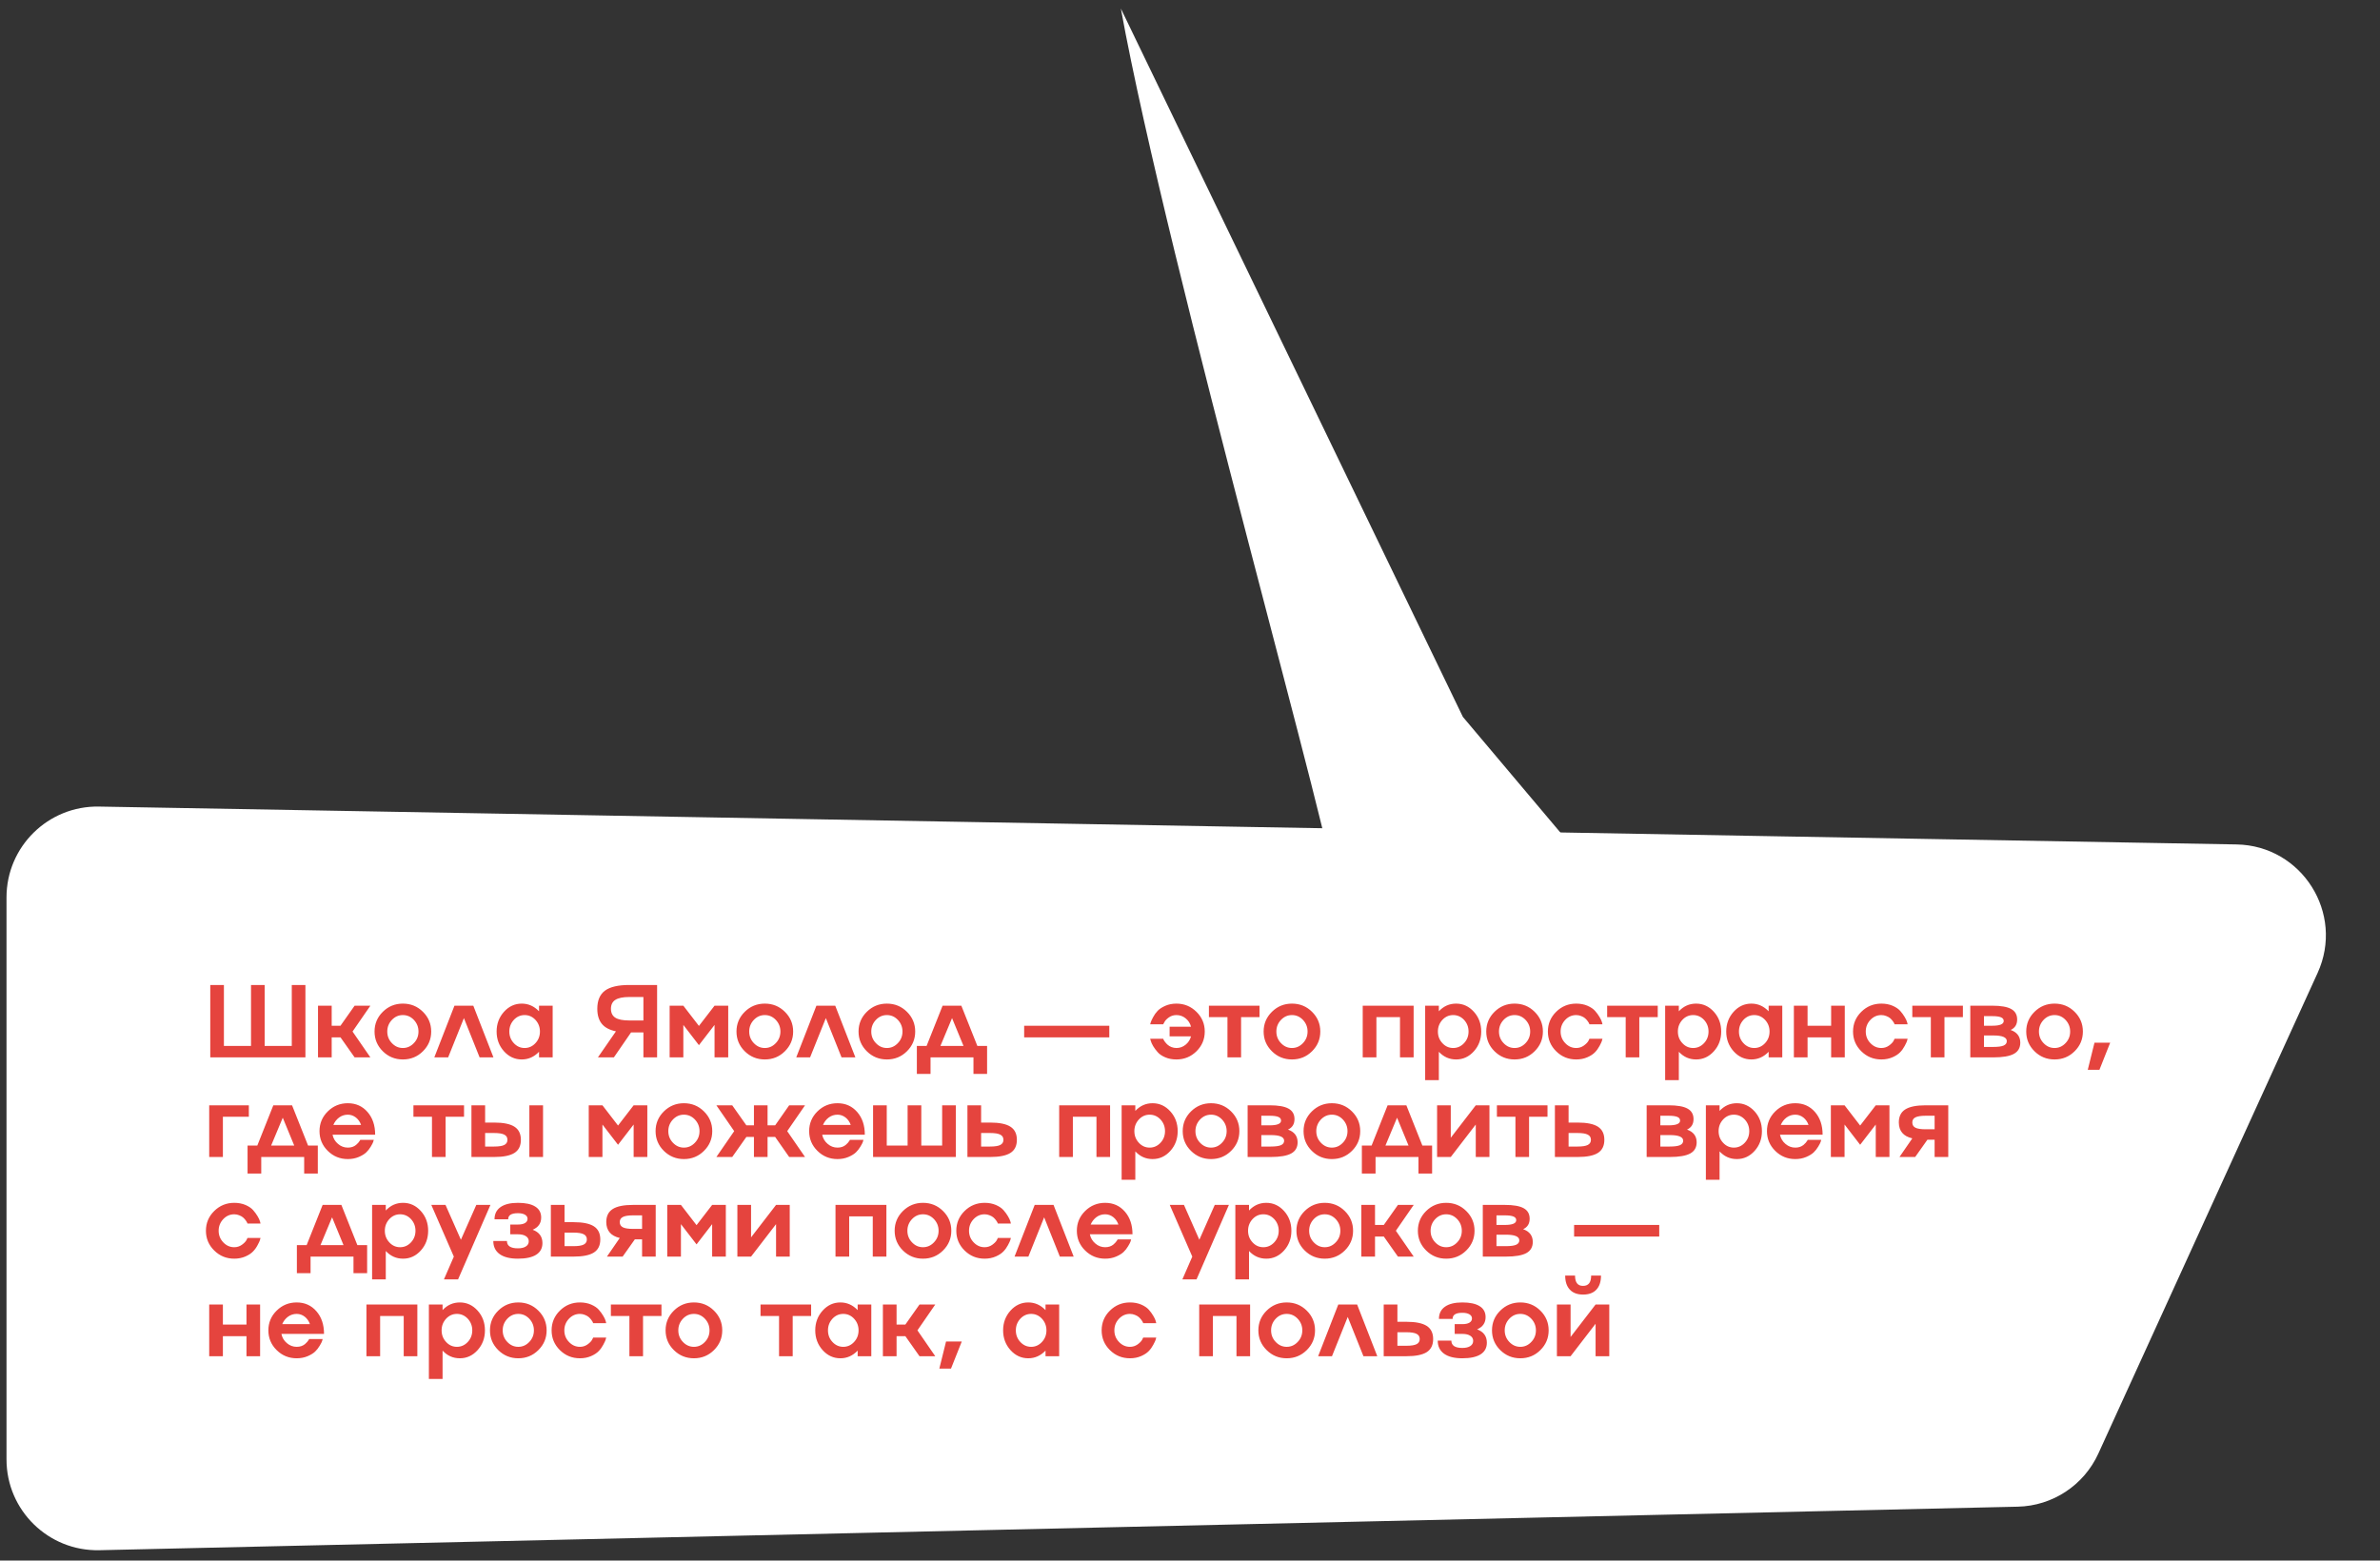 <?xml version="1.0" encoding="UTF-8"?> <svg xmlns="http://www.w3.org/2000/svg" width="215" height="141" viewBox="0 0 215 141" fill="none"><rect x="0" y="0" width="215" height="141" fill="#333333" stroke="none"/><path d="M0.588 81.081C0.588 76.491 4.352 72.794 8.94 72.876L202.043 76.297C207.952 76.402 211.816 82.53 209.364 87.908L189.556 131.333C188.25 134.196 185.422 136.061 182.276 136.132L8.981 140.065C4.377 140.169 0.588 136.466 0.588 131.861V81.081Z" fill="white"></path><path d="M26.358 94.502V88.996H27.59V95.537H18.995V88.996H20.227V94.502H22.676V88.996H23.908V94.502H26.358ZM32.035 90.866H33.459L31.848 93.201L33.459 95.537H32.035L30.758 93.726H29.964V95.537H28.728V90.866H29.964V92.677H30.758L32.035 90.866ZM33.835 93.201C33.835 92.505 34.084 91.91 34.583 91.418C35.082 90.925 35.686 90.679 36.394 90.679C37.106 90.679 37.71 90.925 38.205 91.418C38.704 91.91 38.953 92.505 38.953 93.201C38.953 93.898 38.704 94.493 38.205 94.985C37.71 95.478 37.106 95.724 36.394 95.724C35.686 95.724 35.082 95.478 34.583 94.985C34.084 94.493 33.835 93.898 33.835 93.201ZM35.4 94.246C35.677 94.541 36.008 94.689 36.394 94.689C36.781 94.689 37.112 94.541 37.389 94.246C37.666 93.957 37.804 93.609 37.804 93.201C37.804 92.797 37.666 92.447 37.389 92.152C37.112 91.86 36.781 91.714 36.394 91.714C36.008 91.714 35.677 91.86 35.4 92.152C35.123 92.447 34.985 92.797 34.985 93.201C34.985 93.609 35.123 93.957 35.4 94.246ZM41.054 90.866H42.756L44.576 95.537H43.326L41.908 91.988L40.484 95.537H39.234L41.054 90.866ZM48.694 91.372V90.866H49.925V95.537H48.694V95.031C48.249 95.493 47.73 95.724 47.133 95.724C46.507 95.724 45.972 95.478 45.528 94.985C45.084 94.489 44.862 93.895 44.862 93.201C44.862 92.508 45.084 91.913 45.528 91.418C45.972 90.925 46.507 90.679 47.133 90.679C47.73 90.679 48.249 90.91 48.694 91.372ZM46.417 94.251C46.688 94.543 47.013 94.689 47.393 94.689C47.774 94.689 48.099 94.543 48.37 94.251C48.64 93.962 48.776 93.612 48.776 93.201C48.776 92.794 48.64 92.443 48.37 92.148C48.099 91.859 47.774 91.714 47.393 91.714C47.013 91.714 46.688 91.859 46.417 92.148C46.147 92.443 46.011 92.794 46.011 93.201C46.011 93.612 46.147 93.962 46.417 94.251ZM56.846 88.996H59.36V95.537H58.123V93.284H57.006L55.455 95.537H54.013L55.642 93.183C55.067 93.065 54.643 92.84 54.369 92.508C54.095 92.174 53.958 91.719 53.958 91.144C53.958 90.396 54.19 89.85 54.652 89.506C55.111 89.166 55.843 88.996 56.846 88.996ZM56.846 92.202H58.123V90.081H56.846C56.274 90.081 55.855 90.168 55.587 90.341C55.322 90.511 55.19 90.779 55.19 91.144C55.19 91.512 55.322 91.781 55.587 91.951C55.852 92.119 56.271 92.202 56.846 92.202ZM63.139 92.695L64.549 90.866H65.785V95.537H64.549V92.604L63.139 94.433L61.73 92.604V95.537H60.493V90.866H61.73L63.139 92.695ZM66.531 93.201C66.531 92.505 66.781 91.91 67.279 91.418C67.778 90.925 68.382 90.679 69.091 90.679C69.802 90.679 70.406 90.925 70.902 91.418C71.4 91.91 71.65 92.505 71.65 93.201C71.65 93.898 71.4 94.493 70.902 94.985C70.406 95.478 69.802 95.724 69.091 95.724C68.382 95.724 67.778 95.478 67.279 94.985C66.781 94.493 66.531 93.898 66.531 93.201ZM68.096 94.246C68.373 94.541 68.704 94.689 69.091 94.689C69.477 94.689 69.808 94.541 70.085 94.246C70.362 93.957 70.5 93.609 70.5 93.201C70.5 92.797 70.362 92.447 70.085 92.152C69.808 91.86 69.477 91.714 69.091 91.714C68.704 91.714 68.373 91.86 68.096 92.152C67.819 92.447 67.681 92.797 67.681 93.201C67.681 93.609 67.819 93.957 68.096 94.246ZM73.751 90.866H75.452L77.272 95.537H76.022L74.604 91.988L73.18 95.537H71.93L73.751 90.866ZM77.558 93.201C77.558 92.505 77.807 91.91 78.306 91.418C78.805 90.925 79.408 90.679 80.117 90.679C80.829 90.679 81.432 90.925 81.928 91.418C82.427 91.91 82.676 92.505 82.676 93.201C82.676 93.898 82.427 94.493 81.928 94.985C81.432 95.478 80.829 95.724 80.117 95.724C79.408 95.724 78.805 95.478 78.306 94.985C77.807 94.493 77.558 93.898 77.558 93.201ZM79.123 94.246C79.399 94.541 79.731 94.689 80.117 94.689C80.503 94.689 80.835 94.541 81.112 94.246C81.388 93.957 81.527 93.609 81.527 93.201C81.527 92.797 81.388 92.447 81.112 92.152C80.835 91.86 80.503 91.714 80.117 91.714C79.731 91.714 79.399 91.86 79.123 92.152C78.846 92.447 78.707 92.797 78.707 93.201C78.707 93.609 78.846 93.957 79.123 94.246ZM86.844 90.866L88.29 94.502H89.17V97.033H87.939V95.537H84.061V97.033H82.825V94.502H83.705L85.151 90.866H86.844ZM86.004 91.988L84.955 94.502H87.04L86.004 91.988ZM100.21 93.726H92.519V92.677H100.21V93.726ZM106.274 90.679C106.976 90.679 107.578 90.925 108.08 91.418C108.582 91.91 108.833 92.505 108.833 93.201C108.833 93.898 108.583 94.493 108.085 94.985C107.583 95.478 106.979 95.724 106.274 95.724C105.896 95.724 105.56 95.66 105.265 95.532C104.961 95.402 104.732 95.245 104.577 95.063C104.418 94.886 104.285 94.707 104.175 94.524C104.066 94.339 103.993 94.178 103.956 94.041L103.901 93.854H105.078C105.097 93.927 105.153 94.024 105.247 94.146C105.314 94.237 105.392 94.321 105.48 94.397C105.568 94.479 105.684 94.549 105.827 94.606C105.972 94.661 106.122 94.689 106.274 94.689C106.584 94.689 106.861 94.59 107.104 94.392C107.347 94.194 107.51 93.944 107.592 93.639H105.658V92.763H107.592C107.51 92.456 107.349 92.206 107.108 92.011C106.865 91.813 106.587 91.714 106.274 91.714C106.015 91.714 105.788 91.784 105.594 91.924C105.396 92.064 105.262 92.204 105.192 92.344L105.078 92.549H103.901C103.92 92.485 103.939 92.418 103.961 92.348C103.982 92.272 104.052 92.122 104.171 91.897C104.28 91.69 104.417 91.5 104.581 91.326C104.742 91.159 104.97 91.01 105.265 90.879C105.566 90.746 105.903 90.679 106.274 90.679ZM112.115 95.537H110.884V91.901H109.209V90.866H113.78V91.901H112.115V95.537ZM114.152 93.201C114.152 92.505 114.402 91.91 114.901 91.418C115.399 90.925 116.003 90.679 116.712 90.679C117.423 90.679 118.027 90.925 118.523 91.418C119.021 91.91 119.271 92.505 119.271 93.201C119.271 93.898 119.021 94.493 118.523 94.985C118.027 95.478 117.423 95.724 116.712 95.724C116.003 95.724 115.399 95.478 114.901 94.985C114.402 94.493 114.152 93.898 114.152 93.201ZM115.717 94.246C115.994 94.541 116.325 94.689 116.712 94.689C117.098 94.689 117.429 94.541 117.706 94.246C117.983 93.957 118.121 93.609 118.121 93.201C118.121 92.797 117.983 92.447 117.706 92.152C117.429 91.86 117.098 91.714 116.712 91.714C116.325 91.714 115.994 91.86 115.717 92.152C115.44 92.447 115.302 92.797 115.302 93.201C115.302 93.609 115.44 93.957 115.717 94.246ZM123.103 95.537V90.866H127.702V95.537H126.47V91.901H124.339V95.537H123.103ZM131.541 90.679C132.167 90.679 132.702 90.925 133.146 91.418C133.587 91.907 133.808 92.502 133.808 93.201C133.808 93.901 133.587 94.496 133.146 94.985C132.702 95.478 132.167 95.724 131.541 95.724C130.929 95.724 130.409 95.493 129.98 95.031V97.594H128.744V90.866H129.98V91.372C130.409 90.91 130.929 90.679 131.541 90.679ZM130.3 94.251C130.567 94.543 130.893 94.689 131.276 94.689C131.656 94.689 131.983 94.543 132.257 94.251C132.527 93.962 132.663 93.612 132.663 93.201C132.663 92.794 132.527 92.443 132.257 92.148C131.983 91.859 131.656 91.714 131.276 91.714C130.896 91.714 130.57 91.859 130.3 92.148C130.029 92.443 129.894 92.794 129.894 93.201C129.894 93.612 130.029 93.962 130.3 94.251ZM134.262 93.201C134.262 92.505 134.511 91.91 135.01 91.418C135.509 90.925 136.113 90.679 136.821 90.679C137.533 90.679 138.136 90.925 138.632 91.418C139.131 91.91 139.38 92.505 139.38 93.201C139.38 93.898 139.131 94.493 138.632 94.985C138.136 95.478 137.533 95.724 136.821 95.724C136.113 95.724 135.509 95.478 135.01 94.985C134.511 94.493 134.262 93.898 134.262 93.201ZM135.827 94.246C136.103 94.541 136.435 94.689 136.821 94.689C137.207 94.689 137.539 94.541 137.816 94.246C138.092 93.957 138.231 93.609 138.231 93.201C138.231 92.797 138.092 92.447 137.816 92.152C137.539 91.86 137.207 91.714 136.821 91.714C136.435 91.714 136.103 91.86 135.827 92.152C135.55 92.447 135.412 92.797 135.412 93.201C135.412 93.609 135.55 93.957 135.827 94.246ZM142.389 94.689C142.642 94.689 142.87 94.617 143.073 94.474C143.271 94.331 143.408 94.193 143.484 94.059L143.584 93.854H144.761C144.758 93.863 144.754 93.88 144.748 93.904C144.742 93.928 144.734 93.954 144.725 93.981C144.719 94.006 144.713 94.03 144.707 94.055C144.688 94.124 144.618 94.273 144.497 94.502C144.381 94.721 144.244 94.911 144.086 95.072C143.925 95.242 143.697 95.393 143.402 95.523C143.098 95.657 142.76 95.724 142.389 95.724C141.681 95.724 141.077 95.478 140.578 94.985C140.079 94.493 139.83 93.898 139.83 93.201C139.83 92.505 140.079 91.91 140.578 91.418C141.077 90.925 141.681 90.679 142.389 90.679C142.763 90.679 143.101 90.743 143.402 90.87C143.703 91.001 143.933 91.156 144.091 91.336C144.249 91.515 144.383 91.698 144.492 91.883C144.605 92.069 144.679 92.228 144.716 92.362L144.761 92.549H143.584C143.566 92.476 143.511 92.379 143.42 92.257C143.356 92.169 143.279 92.084 143.187 92.002C143.096 91.923 142.978 91.856 142.832 91.801C142.689 91.743 142.541 91.714 142.389 91.714C142.003 91.714 141.671 91.86 141.395 92.152C141.118 92.447 140.98 92.797 140.98 93.201C140.98 93.609 141.118 93.957 141.395 94.246C141.671 94.541 142.003 94.689 142.389 94.689ZM148.089 95.537H146.858V91.901H145.184V90.866H149.754V91.901H148.089V95.537ZM153.219 90.679C153.846 90.679 154.381 90.925 154.825 91.418C155.266 91.907 155.487 92.502 155.487 93.201C155.487 93.901 155.266 94.496 154.825 94.985C154.381 95.478 153.846 95.724 153.219 95.724C152.608 95.724 152.088 95.493 151.659 95.031V97.594H150.423V90.866H151.659V91.372C152.088 90.91 152.608 90.679 153.219 90.679ZM151.979 94.251C152.246 94.543 152.572 94.689 152.955 94.689C153.335 94.689 153.662 94.543 153.936 94.251C154.206 93.962 154.342 93.612 154.342 93.201C154.342 92.794 154.206 92.443 153.936 92.148C153.662 91.859 153.335 91.714 152.955 91.714C152.575 91.714 152.249 91.859 151.979 92.148C151.708 92.443 151.573 92.794 151.573 93.201C151.573 93.612 151.708 93.962 151.979 94.251ZM159.773 91.372V90.866H161.004V95.537H159.773V95.031C159.329 95.493 158.809 95.724 158.213 95.724C157.586 95.724 157.051 95.478 156.607 94.985C156.163 94.489 155.941 93.895 155.941 93.201C155.941 92.508 156.163 91.913 156.607 91.418C157.051 90.925 157.586 90.679 158.213 90.679C158.809 90.679 159.329 90.91 159.773 91.372ZM157.496 94.251C157.767 94.543 158.092 94.689 158.473 94.689C158.853 94.689 159.178 94.543 159.449 94.251C159.72 93.962 159.855 93.612 159.855 93.201C159.855 92.794 159.72 92.443 159.449 92.148C159.178 91.859 158.853 91.714 158.473 91.714C158.092 91.714 157.767 91.859 157.496 92.148C157.226 92.443 157.09 92.794 157.09 93.201C157.09 93.612 157.226 93.962 157.496 94.251ZM165.418 92.677V90.866H166.65V95.537H165.418V93.726H163.288V95.537H162.052V90.866H163.288V92.677H165.418ZM169.955 94.689C170.208 94.689 170.436 94.617 170.64 94.474C170.837 94.331 170.974 94.193 171.05 94.059L171.15 93.854H172.327C172.324 93.863 172.32 93.88 172.314 93.904C172.308 93.928 172.3 93.954 172.291 93.981C172.285 94.006 172.279 94.03 172.273 94.055C172.254 94.124 172.184 94.273 172.063 94.502C171.947 94.721 171.81 94.911 171.652 95.072C171.491 95.242 171.263 95.393 170.968 95.523C170.664 95.657 170.326 95.724 169.955 95.724C169.247 95.724 168.643 95.478 168.144 94.985C167.645 94.493 167.396 93.898 167.396 93.201C167.396 92.505 167.645 91.91 168.144 91.418C168.643 90.925 169.247 90.679 169.955 90.679C170.329 90.679 170.667 90.743 170.968 90.87C171.269 91.001 171.499 91.156 171.657 91.336C171.815 91.515 171.949 91.698 172.058 91.883C172.171 92.069 172.245 92.228 172.282 92.362L172.327 92.549H171.15C171.132 92.476 171.077 92.379 170.986 92.257C170.922 92.169 170.845 92.084 170.754 92.002C170.662 91.923 170.544 91.856 170.398 91.801C170.255 91.743 170.107 91.714 169.955 91.714C169.569 91.714 169.238 91.86 168.961 92.152C168.684 92.447 168.546 92.797 168.546 93.201C168.546 93.609 168.684 93.957 168.961 94.246C169.238 94.541 169.569 94.689 169.955 94.689ZM175.656 95.537H174.424V91.901H172.75V90.866H177.321V91.901H175.656V95.537ZM181.634 93.06C182.209 93.264 182.499 93.644 182.505 94.201C182.505 94.669 182.312 95.008 181.926 95.218C181.54 95.431 180.919 95.537 180.065 95.537H177.989V90.866H179.974C180.758 90.866 181.328 90.966 181.684 91.167C182.043 91.365 182.223 91.681 182.223 92.116C182.223 92.566 182.026 92.881 181.634 93.06ZM179.974 91.81H179.225V92.677H179.974C180.664 92.677 181.009 92.534 181.009 92.248C181.009 92.093 180.925 91.982 180.758 91.915C180.594 91.845 180.332 91.81 179.974 91.81ZM179.225 94.593H180.065C180.494 94.593 180.804 94.552 180.995 94.47C181.19 94.385 181.287 94.251 181.287 94.068C181.287 93.725 180.88 93.554 180.065 93.557H179.225V94.593ZM183.042 93.201C183.042 92.505 183.291 91.91 183.79 91.418C184.289 90.925 184.892 90.679 185.601 90.679C186.313 90.679 186.916 90.925 187.412 91.418C187.911 91.91 188.16 92.505 188.16 93.201C188.16 93.898 187.911 94.493 187.412 94.985C186.916 95.478 186.313 95.724 185.601 95.724C184.892 95.724 184.289 95.478 183.79 94.985C183.291 94.493 183.042 93.898 183.042 93.201ZM184.606 94.246C184.883 94.541 185.215 94.689 185.601 94.689C185.987 94.689 186.319 94.541 186.595 94.246C186.872 93.957 187.01 93.609 187.01 93.201C187.01 92.797 186.872 92.447 186.595 92.152C186.319 91.86 185.987 91.714 185.601 91.714C185.215 91.714 184.883 91.86 184.606 92.152C184.33 92.447 184.191 92.797 184.191 93.201C184.191 93.609 184.33 93.957 184.606 94.246ZM188.601 96.659L189.207 94.21H190.626L189.654 96.659H188.601ZM18.899 104.537V99.866H22.48V100.901H20.135V104.537H18.899ZM26.383 99.866L27.829 103.502H28.71V106.033H27.478V104.537H23.6V106.033H22.364V103.502H23.245L24.691 99.866H26.383ZM25.544 100.988L24.494 103.502H26.579L25.544 100.988ZM31.422 103.689C31.723 103.689 31.972 103.606 32.17 103.442C32.319 103.315 32.432 103.187 32.508 103.059L32.544 102.986H33.767C33.752 103.035 33.733 103.099 33.712 103.178C33.688 103.257 33.616 103.395 33.498 103.593C33.376 103.8 33.237 103.976 33.082 104.122C32.918 104.277 32.692 104.415 32.403 104.537C32.108 104.662 31.781 104.724 31.422 104.724C30.713 104.724 30.11 104.478 29.611 103.985C29.112 103.492 28.863 102.898 28.863 102.201C28.863 101.505 29.112 100.91 29.611 100.418C30.11 99.925 30.713 99.679 31.422 99.679C32.149 99.679 32.742 99.943 33.201 100.473C33.66 100.999 33.89 101.681 33.89 102.521H30.04C30.107 102.855 30.272 103.134 30.537 103.356C30.795 103.578 31.09 103.689 31.422 103.689ZM31.422 100.714C31.13 100.714 30.867 100.799 30.633 100.97C30.402 101.143 30.228 101.367 30.113 101.64H32.617C32.523 101.367 32.368 101.143 32.152 100.97C31.93 100.799 31.686 100.714 31.422 100.714ZM40.254 104.537H39.023V100.901H37.348V99.866H41.919V100.901H40.254V104.537ZM47.82 104.537V99.866H49.056V104.537H47.82ZM43.824 101.426H44.636C45.475 101.426 46.088 101.551 46.474 101.8C46.861 102.049 47.054 102.445 47.054 102.986C47.054 103.527 46.861 103.921 46.474 104.168C46.088 104.414 45.475 104.537 44.636 104.537H42.588V99.866H43.824V101.426ZM43.824 103.593H44.636C45.059 103.593 45.364 103.546 45.553 103.451C45.745 103.354 45.84 103.199 45.84 102.986C45.84 102.767 45.745 102.611 45.553 102.516C45.364 102.419 45.059 102.37 44.636 102.37H43.824V103.593ZM55.831 101.695L57.241 99.866H58.477V104.537H57.241V101.604L55.831 103.433L54.422 101.604V104.537H53.185V99.866H54.422L55.831 101.695ZM59.223 102.201C59.223 101.505 59.473 100.91 59.971 100.418C60.47 99.925 61.074 99.679 61.782 99.679C62.494 99.679 63.098 99.925 63.593 100.418C64.092 100.91 64.342 101.505 64.342 102.201C64.342 102.898 64.092 103.492 63.593 103.985C63.098 104.478 62.494 104.724 61.782 104.724C61.074 104.724 60.47 104.478 59.971 103.985C59.473 103.492 59.223 102.898 59.223 102.201ZM60.788 103.246C61.065 103.541 61.396 103.689 61.782 103.689C62.169 103.689 62.5 103.541 62.777 103.246C63.054 102.957 63.192 102.609 63.192 102.201C63.192 101.797 63.054 101.447 62.777 101.152C62.5 100.86 62.169 100.714 61.782 100.714C61.396 100.714 61.065 100.86 60.788 101.152C60.511 101.447 60.373 101.797 60.373 102.201C60.373 102.609 60.511 102.957 60.788 103.246ZM71.292 99.866H72.724L71.114 102.201L72.724 104.537H71.292L70.024 102.726H69.339V104.537H68.108V102.726H67.424L66.146 104.537H64.714L66.324 102.201L64.714 99.866H66.146L67.424 101.677H68.108V99.866H69.339V101.677H70.024L71.292 99.866ZM75.656 103.689C75.957 103.689 76.206 103.606 76.404 103.442C76.553 103.315 76.665 103.187 76.741 103.059L76.778 102.986H78C77.985 103.035 77.967 103.099 77.946 103.178C77.921 103.257 77.85 103.395 77.731 103.593C77.609 103.8 77.471 103.976 77.316 104.122C77.152 104.277 76.925 104.415 76.636 104.537C76.341 104.662 76.014 104.724 75.656 104.724C74.947 104.724 74.343 104.478 73.844 103.985C73.346 103.492 73.096 102.898 73.096 102.201C73.096 101.505 73.346 100.91 73.844 100.418C74.343 99.925 74.947 99.679 75.656 99.679C76.382 99.679 76.975 99.943 77.435 100.473C77.894 100.999 78.124 101.681 78.124 102.521H74.273C74.34 102.855 74.506 103.134 74.77 103.356C75.029 103.578 75.324 103.689 75.656 103.689ZM75.656 100.714C75.364 100.714 75.1 100.799 74.866 100.97C74.635 101.143 74.462 101.367 74.346 101.64H76.851C76.757 101.367 76.601 101.143 76.385 100.97C76.163 100.799 75.92 100.714 75.656 100.714ZM85.11 103.502V99.866H86.346V104.537H78.87V99.866H80.106V103.502H81.99V99.866H83.226V103.502H85.11ZM88.63 101.426H89.442C90.281 101.426 90.894 101.551 91.28 101.8C91.667 102.049 91.86 102.445 91.86 102.986C91.86 103.527 91.667 103.921 91.28 104.168C90.894 104.414 90.281 104.537 89.442 104.537H87.394V99.866H88.63V101.426ZM88.63 103.593H89.442C89.865 103.593 90.17 103.546 90.359 103.451C90.55 103.354 90.646 103.199 90.646 102.986C90.646 102.767 90.55 102.611 90.359 102.516C90.17 102.419 89.865 102.37 89.442 102.37H88.63V103.593ZM95.683 104.537V99.866H100.281V104.537H99.05V100.901H96.919V104.537H95.683ZM104.12 99.679C104.747 99.679 105.282 99.925 105.726 100.418C106.167 100.907 106.388 101.502 106.388 102.201C106.388 102.901 106.167 103.495 105.726 103.985C105.282 104.478 104.747 104.724 104.12 104.724C103.509 104.724 102.989 104.493 102.56 104.031V106.594H101.324V99.866H102.56V100.372C102.989 99.91 103.509 99.679 104.12 99.679ZM102.88 103.251C103.147 103.543 103.473 103.689 103.856 103.689C104.236 103.689 104.563 103.543 104.837 103.251C105.107 102.962 105.243 102.612 105.243 102.201C105.243 101.794 105.107 101.443 104.837 101.148C104.563 100.859 104.236 100.714 103.856 100.714C103.476 100.714 103.15 100.859 102.88 101.148C102.609 101.443 102.474 101.794 102.474 102.201C102.474 102.612 102.609 102.962 102.88 103.251ZM106.842 102.201C106.842 101.505 107.091 100.91 107.59 100.418C108.089 99.925 108.692 99.679 109.401 99.679C110.113 99.679 110.716 99.925 111.212 100.418C111.711 100.91 111.96 101.505 111.96 102.201C111.96 102.898 111.711 103.492 111.212 103.985C110.716 104.478 110.113 104.724 109.401 104.724C108.692 104.724 108.089 104.478 107.59 103.985C107.091 103.492 106.842 102.898 106.842 102.201ZM108.406 103.246C108.683 103.541 109.015 103.689 109.401 103.689C109.787 103.689 110.119 103.541 110.395 103.246C110.672 102.957 110.811 102.609 110.811 102.201C110.811 101.797 110.672 101.447 110.395 101.152C110.119 100.86 109.787 100.714 109.401 100.714C109.015 100.714 108.683 100.86 108.406 101.152C108.13 101.447 107.991 101.797 107.991 102.201C107.991 102.609 108.13 102.957 108.406 103.246ZM116.351 102.06C116.926 102.264 117.216 102.644 117.222 103.2C117.222 103.669 117.029 104.008 116.643 104.218C116.257 104.431 115.636 104.537 114.782 104.537H112.706V99.866H114.691C115.475 99.866 116.046 99.966 116.401 100.167C116.76 100.365 116.94 100.681 116.94 101.116C116.94 101.566 116.743 101.881 116.351 102.06ZM114.691 100.81H113.943V101.677H114.691C115.381 101.677 115.726 101.534 115.726 101.248C115.726 101.093 115.643 100.982 115.475 100.915C115.311 100.845 115.05 100.81 114.691 100.81ZM113.943 103.593H114.782C115.211 103.593 115.521 103.552 115.713 103.47C115.907 103.384 116.004 103.251 116.004 103.068C116.004 102.725 115.597 102.554 114.782 102.557H113.943V103.593ZM117.759 102.201C117.759 101.505 118.008 100.91 118.507 100.418C119.006 99.925 119.609 99.679 120.318 99.679C121.03 99.679 121.633 99.925 122.129 100.418C122.628 100.91 122.877 101.505 122.877 102.201C122.877 102.898 122.628 103.492 122.129 103.985C121.633 104.478 121.03 104.724 120.318 104.724C119.609 104.724 119.006 104.478 118.507 103.985C118.008 103.492 117.759 102.898 117.759 102.201ZM119.323 103.246C119.6 103.541 119.932 103.689 120.318 103.689C120.704 103.689 121.036 103.541 121.312 103.246C121.589 102.957 121.728 102.609 121.728 102.201C121.728 101.797 121.589 101.447 121.312 101.152C121.036 100.86 120.704 100.714 120.318 100.714C119.932 100.714 119.6 100.86 119.323 101.152C119.047 101.447 118.908 101.797 118.908 102.201C118.908 102.609 119.047 102.957 119.323 103.246ZM127.045 99.866L128.491 103.502H129.371V106.033H128.139V104.537H124.262V106.033H123.026V103.502H123.906L125.352 99.866H127.045ZM126.205 100.988L125.156 103.502H127.241L126.205 100.988ZM131.057 102.799L133.315 99.866H134.551V104.537H133.315V101.604L131.057 104.537H129.821V99.866H131.057V102.799ZM138.13 104.537H136.899V100.901H135.225V99.866H139.795V100.901H138.13V104.537ZM141.7 101.426H142.512C143.352 101.426 143.964 101.551 144.351 101.8C144.737 102.049 144.93 102.445 144.93 102.986C144.93 103.527 144.737 103.921 144.351 104.168C143.964 104.414 143.352 104.537 142.512 104.537H140.464V99.866H141.7V101.426ZM141.7 103.593H142.512C142.935 103.593 143.241 103.546 143.429 103.451C143.621 103.354 143.717 103.199 143.717 102.986C143.717 102.767 143.621 102.611 143.429 102.516C143.241 102.419 142.935 102.37 142.512 102.37H141.7V103.593ZM152.398 102.06C152.973 102.264 153.264 102.644 153.27 103.2C153.27 103.669 153.076 104.008 152.69 104.218C152.304 104.431 151.684 104.537 150.829 104.537H148.753V99.866H150.738C151.522 99.866 152.093 99.966 152.448 100.167C152.807 100.365 152.987 100.681 152.987 101.116C152.987 101.566 152.791 101.881 152.398 102.06ZM150.738 100.81H149.99V101.677H150.738C151.428 101.677 151.773 101.534 151.773 101.248C151.773 101.093 151.69 100.982 151.522 100.915C151.358 100.845 151.097 100.81 150.738 100.81ZM149.99 103.593H150.829C151.258 103.593 151.568 103.552 151.76 103.47C151.954 103.384 152.052 103.251 152.052 103.068C152.052 102.725 151.644 102.554 150.829 102.557H149.99V103.593ZM156.899 99.679C157.525 99.679 158.061 99.925 158.505 100.418C158.946 100.907 159.166 101.502 159.166 102.201C159.166 102.901 158.946 103.495 158.505 103.985C158.061 104.478 157.525 104.724 156.899 104.724C156.288 104.724 155.767 104.493 155.339 104.031V106.594H154.102V99.866H155.339V100.372C155.767 99.91 156.288 99.679 156.899 99.679ZM155.658 103.251C155.926 103.543 156.251 103.689 156.634 103.689C157.014 103.689 157.341 103.543 157.615 103.251C157.886 102.962 158.021 102.612 158.021 102.201C158.021 101.794 157.886 101.443 157.615 101.148C157.341 100.859 157.014 100.714 156.634 100.714C156.254 100.714 155.929 100.859 155.658 101.148C155.387 101.443 155.252 101.794 155.252 102.201C155.252 102.612 155.387 102.962 155.658 103.251ZM162.179 103.689C162.48 103.689 162.73 103.606 162.928 103.442C163.077 103.315 163.189 103.187 163.265 103.059L163.302 102.986H164.524C164.509 103.035 164.491 103.099 164.469 103.178C164.445 103.257 164.374 103.395 164.255 103.593C164.133 103.8 163.995 103.976 163.84 104.122C163.676 104.277 163.449 104.415 163.16 104.537C162.865 104.662 162.538 104.724 162.179 104.724C161.471 104.724 160.867 104.478 160.368 103.985C159.87 103.492 159.62 102.898 159.62 102.201C159.62 101.505 159.87 100.91 160.368 100.418C160.867 99.925 161.471 99.679 162.179 99.679C162.906 99.679 163.499 99.943 163.959 100.473C164.418 100.999 164.647 101.681 164.647 102.521H160.797C160.864 102.855 161.03 103.134 161.294 103.356C161.553 103.578 161.848 103.689 162.179 103.689ZM162.179 100.714C161.887 100.714 161.624 100.799 161.39 100.97C161.159 101.143 160.986 101.367 160.87 101.64H163.375C163.28 101.367 163.125 101.143 162.909 100.97C162.687 100.799 162.444 100.714 162.179 100.714ZM168.039 101.695L169.449 99.866H170.685V104.537H169.449V101.604L168.039 103.433L166.63 101.604V104.537H165.393V99.866H166.63L168.039 101.695ZM173.954 99.866H175.998V104.537H174.766V102.977H174.114L173.01 104.537H171.591L172.75 102.854C171.944 102.668 171.538 102.189 171.532 101.417C171.532 100.879 171.725 100.486 172.111 100.24C172.5 99.99 173.115 99.866 173.954 99.866ZM173.954 102.033H174.766V100.81H173.954C173.531 100.81 173.224 100.859 173.033 100.956C172.844 101.05 172.75 101.204 172.75 101.417C172.75 101.636 172.844 101.794 173.033 101.891C173.224 101.986 173.531 102.033 173.954 102.033ZM21.162 112.689C21.414 112.689 21.642 112.617 21.846 112.474C22.044 112.331 22.181 112.193 22.257 112.059L22.357 111.854H23.534C23.531 111.863 23.526 111.88 23.52 111.904C23.514 111.928 23.507 111.954 23.497 111.982C23.491 112.006 23.485 112.03 23.479 112.055C23.461 112.124 23.391 112.273 23.269 112.502C23.154 112.721 23.017 112.911 22.859 113.072C22.698 113.242 22.47 113.393 22.175 113.523C21.87 113.657 21.533 113.724 21.162 113.724C20.453 113.724 19.85 113.478 19.351 112.985C18.852 112.492 18.603 111.898 18.603 111.201C18.603 110.505 18.852 109.91 19.351 109.418C19.85 108.925 20.453 108.679 21.162 108.679C21.536 108.679 21.873 108.743 22.175 108.87C22.476 109.001 22.705 109.156 22.863 109.336C23.022 109.515 23.155 109.698 23.265 109.883C23.377 110.069 23.452 110.228 23.488 110.362L23.534 110.549H22.357C22.339 110.476 22.284 110.379 22.193 110.257C22.129 110.169 22.051 110.084 21.96 110.002C21.869 109.923 21.75 109.856 21.604 109.801C21.461 109.743 21.314 109.714 21.162 109.714C20.776 109.714 20.444 109.86 20.167 110.152C19.891 110.447 19.752 110.797 19.752 111.201C19.752 111.609 19.891 111.957 20.167 112.246C20.444 112.541 20.776 112.689 21.162 112.689ZM30.838 108.866L32.284 112.502H33.165V115.033H31.933V113.537H28.055V115.033H26.819V112.502H27.7L29.146 108.866H30.838ZM29.999 109.988L28.949 112.502H31.034L29.999 109.988ZM36.411 108.679C37.037 108.679 37.572 108.925 38.016 109.418C38.457 109.907 38.678 110.502 38.678 111.201C38.678 111.901 38.457 112.495 38.016 112.985C37.572 113.478 37.037 113.724 36.411 113.724C35.799 113.724 35.279 113.493 34.85 113.031V115.594H33.614V108.866H34.85V109.372C35.279 108.91 35.799 108.679 36.411 108.679ZM35.17 112.251C35.437 112.543 35.763 112.689 36.146 112.689C36.526 112.689 36.853 112.543 37.127 112.251C37.397 111.962 37.533 111.612 37.533 111.201C37.533 110.794 37.397 110.443 37.127 110.148C36.853 109.859 36.526 109.714 36.146 109.714C35.766 109.714 35.44 109.859 35.17 110.148C34.899 110.443 34.764 110.794 34.764 111.201C34.764 111.612 34.899 111.962 35.17 112.251ZM41.636 112.013L43.028 108.866H44.305L41.381 115.594H40.104L40.998 113.537L38.963 108.866H40.245L41.636 112.013ZM48.121 111.11C48.708 111.329 49.002 111.731 49.002 112.315C49.002 112.777 48.813 113.128 48.436 113.368C48.059 113.606 47.508 113.724 46.785 113.724C46.067 113.724 45.517 113.586 45.133 113.309C44.753 113.032 44.563 112.638 44.563 112.128H45.795C45.795 112.568 46.125 112.789 46.785 112.789C47.095 112.789 47.335 112.733 47.505 112.62C47.679 112.508 47.766 112.351 47.766 112.15C47.766 111.953 47.679 111.799 47.505 111.69C47.335 111.577 47.095 111.521 46.785 111.521H46.096V110.64H46.785C47.058 110.64 47.271 110.596 47.423 110.508C47.578 110.417 47.656 110.289 47.656 110.125C47.656 109.964 47.578 109.839 47.423 109.751C47.271 109.66 47.058 109.614 46.785 109.614C46.49 109.614 46.269 109.66 46.123 109.751C45.977 109.842 45.906 109.98 45.909 110.166H44.673C44.673 109.685 44.855 109.317 45.22 109.062C45.585 108.807 46.106 108.679 46.785 108.679C47.472 108.679 47.994 108.791 48.349 109.016C48.708 109.238 48.888 109.568 48.888 110.006C48.888 110.523 48.632 110.891 48.121 111.11ZM50.998 110.426H51.81C52.649 110.426 53.262 110.551 53.648 110.8C54.035 111.049 54.228 111.445 54.228 111.986C54.228 112.527 54.035 112.921 53.648 113.168C53.262 113.414 52.649 113.537 51.81 113.537H49.762V108.866H50.998V110.426ZM50.998 112.593H51.81C52.233 112.593 52.538 112.546 52.727 112.451C52.918 112.354 53.014 112.199 53.014 111.986C53.014 111.767 52.918 111.611 52.727 111.516C52.538 111.419 52.233 111.37 51.81 111.37H50.998V112.593ZM57.191 108.866H59.234V113.537H58.003V111.977H57.35L56.246 113.537H54.828L55.986 111.854C55.181 111.668 54.775 111.189 54.768 110.417C54.768 109.879 54.962 109.486 55.348 109.24C55.737 108.99 56.351 108.866 57.191 108.866ZM57.191 111.033H58.003V109.81H57.191C56.768 109.81 56.461 109.859 56.269 109.956C56.081 110.05 55.986 110.204 55.986 110.417C55.986 110.636 56.081 110.794 56.269 110.891C56.461 110.986 56.768 111.033 57.191 111.033ZM62.923 110.695L64.333 108.866H65.569V113.537H64.333V110.604L62.923 112.433L61.513 110.604V113.537H60.277V108.866H61.513L62.923 110.695ZM67.848 111.799L70.106 108.866H71.342V113.537H70.106V110.604L67.848 113.537H66.612V108.866H67.848V111.799ZM75.476 113.537V108.866H80.074V113.537H78.842V109.901H76.712V113.537H75.476ZM80.82 111.201C80.82 110.505 81.069 109.91 81.568 109.418C82.067 108.925 82.671 108.679 83.379 108.679C84.091 108.679 84.695 108.925 85.19 109.418C85.689 109.91 85.938 110.505 85.938 111.201C85.938 111.898 85.689 112.492 85.19 112.985C84.695 113.478 84.091 113.724 83.379 113.724C82.671 113.724 82.067 113.478 81.568 112.985C81.069 112.492 80.82 111.898 80.82 111.201ZM82.385 112.246C82.662 112.541 82.993 112.689 83.379 112.689C83.766 112.689 84.097 112.541 84.374 112.246C84.65 111.957 84.789 111.609 84.789 111.201C84.789 110.797 84.65 110.447 84.374 110.152C84.097 109.86 83.766 109.714 83.379 109.714C82.993 109.714 82.662 109.86 82.385 110.152C82.108 110.447 81.97 110.797 81.97 111.201C81.97 111.609 82.108 111.957 82.385 112.246ZM88.947 112.689C89.2 112.689 89.428 112.617 89.632 112.474C89.829 112.331 89.966 112.193 90.042 112.059L90.142 111.854H91.319C91.316 111.863 91.312 111.88 91.306 111.904C91.3 111.928 91.292 111.954 91.283 111.982C91.277 112.006 91.271 112.03 91.265 112.055C91.246 112.124 91.176 112.273 91.055 112.502C90.939 112.721 90.802 112.911 90.644 113.072C90.483 113.242 90.255 113.393 89.96 113.523C89.656 113.657 89.318 113.724 88.947 113.724C88.239 113.724 87.635 113.478 87.136 112.985C86.637 112.492 86.388 111.898 86.388 111.201C86.388 110.505 86.637 109.91 87.136 109.418C87.635 108.925 88.239 108.679 88.947 108.679C89.321 108.679 89.659 108.743 89.96 108.87C90.261 109.001 90.491 109.156 90.649 109.336C90.807 109.515 90.941 109.698 91.05 109.883C91.163 110.069 91.237 110.228 91.274 110.362L91.319 110.549H90.142C90.124 110.476 90.069 110.379 89.978 110.257C89.914 110.169 89.837 110.084 89.746 110.002C89.654 109.923 89.536 109.856 89.39 109.801C89.247 109.743 89.099 109.714 88.947 109.714C88.561 109.714 88.23 109.86 87.953 110.152C87.676 110.447 87.538 110.797 87.538 111.201C87.538 111.609 87.676 111.957 87.953 112.246C88.23 112.541 88.561 112.689 88.947 112.689ZM93.471 108.866H95.172L96.992 113.537H95.742L94.324 109.988L92.9 113.537H91.65L93.471 108.866ZM99.837 112.689C100.138 112.689 100.387 112.606 100.585 112.442C100.734 112.315 100.847 112.187 100.923 112.059L100.959 111.986H102.182C102.166 112.035 102.148 112.099 102.127 112.178C102.103 112.257 102.031 112.395 101.912 112.593C101.791 112.8 101.652 112.976 101.497 113.122C101.333 113.277 101.107 113.415 100.818 113.537C100.523 113.662 100.196 113.724 99.837 113.724C99.128 113.724 98.525 113.478 98.026 112.985C97.527 112.492 97.278 111.898 97.278 111.201C97.278 110.505 97.527 109.91 98.026 109.418C98.525 108.925 99.128 108.679 99.837 108.679C100.564 108.679 101.157 108.943 101.616 109.473C102.075 109.999 102.305 110.681 102.305 111.521H98.455C98.522 111.855 98.687 112.134 98.952 112.356C99.21 112.578 99.505 112.689 99.837 112.689ZM99.837 109.714C99.545 109.714 99.282 109.799 99.048 109.97C98.817 110.143 98.643 110.367 98.528 110.64H101.032C100.938 110.367 100.783 110.143 100.567 109.97C100.345 109.799 100.101 109.714 99.837 109.714ZM108.345 112.013L109.737 108.866H111.014L108.09 115.594H106.812L107.707 113.537L105.672 108.866H106.954L108.345 112.013ZM114.392 108.679C115.019 108.679 115.554 108.925 115.998 109.418C116.439 109.907 116.659 110.502 116.659 111.201C116.659 111.901 116.439 112.495 115.998 112.985C115.554 113.478 115.019 113.724 114.392 113.724C113.781 113.724 113.261 113.493 112.832 113.031V115.594H111.596V108.866H112.832V109.372C113.261 108.91 113.781 108.679 114.392 108.679ZM113.151 112.251C113.419 112.543 113.744 112.689 114.128 112.689C114.508 112.689 114.835 112.543 115.108 112.251C115.379 111.962 115.514 111.612 115.514 111.201C115.514 110.794 115.379 110.443 115.108 110.148C114.835 109.859 114.508 109.714 114.128 109.714C113.747 109.714 113.422 109.859 113.151 110.148C112.881 110.443 112.745 110.794 112.745 111.201C112.745 111.612 112.881 111.962 113.151 112.251ZM117.114 111.201C117.114 110.505 117.363 109.91 117.862 109.418C118.36 108.925 118.964 108.679 119.673 108.679C120.384 108.679 120.988 108.925 121.484 109.418C121.983 109.91 122.232 110.505 122.232 111.201C122.232 111.898 121.983 112.492 121.484 112.985C120.988 113.478 120.384 113.724 119.673 113.724C118.964 113.724 118.36 113.478 117.862 112.985C117.363 112.492 117.114 111.898 117.114 111.201ZM118.678 112.246C118.955 112.541 119.286 112.689 119.673 112.689C120.059 112.689 120.39 112.541 120.667 112.246C120.944 111.957 121.082 111.609 121.082 111.201C121.082 110.797 120.944 110.447 120.667 110.152C120.39 109.86 120.059 109.714 119.673 109.714C119.286 109.714 118.955 109.86 118.678 110.152C118.401 110.447 118.263 110.797 118.263 111.201C118.263 111.609 118.401 111.957 118.678 112.246ZM126.285 108.866H127.709L126.098 111.201L127.709 113.537H126.285L125.008 111.726H124.214V113.537H122.978V108.866H124.214V110.677H125.008L126.285 108.866ZM128.085 111.201C128.085 110.505 128.335 109.91 128.833 109.418C129.332 108.925 129.936 108.679 130.644 108.679C131.356 108.679 131.96 108.925 132.455 109.418C132.954 109.91 133.204 110.505 133.204 111.201C133.204 111.898 132.954 112.492 132.455 112.985C131.96 113.478 131.356 113.724 130.644 113.724C129.936 113.724 129.332 113.478 128.833 112.985C128.335 112.492 128.085 111.898 128.085 111.201ZM129.65 112.246C129.927 112.541 130.258 112.689 130.644 112.689C131.031 112.689 131.362 112.541 131.639 112.246C131.916 111.957 132.054 111.609 132.054 111.201C132.054 110.797 131.916 110.447 131.639 110.152C131.362 109.86 131.031 109.714 130.644 109.714C130.258 109.714 129.927 109.86 129.65 110.152C129.373 110.447 129.235 110.797 129.235 111.201C129.235 111.609 129.373 111.957 129.65 112.246ZM137.595 111.06C138.169 111.264 138.46 111.644 138.466 112.2C138.466 112.669 138.273 113.008 137.887 113.218C137.5 113.431 136.88 113.537 136.025 113.537H133.95V108.866H135.934C136.719 108.866 137.289 108.966 137.645 109.167C138.004 109.365 138.183 109.681 138.183 110.116C138.183 110.566 137.987 110.881 137.595 111.06ZM135.934 109.81H135.186V110.677H135.934C136.625 110.677 136.97 110.534 136.97 110.248C136.97 110.093 136.886 109.982 136.719 109.915C136.555 109.845 136.293 109.81 135.934 109.81ZM135.186 112.593H136.025C136.454 112.593 136.764 112.552 136.956 112.47C137.151 112.384 137.248 112.251 137.248 112.068C137.248 111.725 136.84 111.554 136.025 111.557H135.186V112.593ZM149.889 111.726H142.198V110.677H149.889V111.726ZM22.266 119.677V117.866H23.497V122.537H22.266V120.726H20.135V122.537H18.899V117.866H20.135V119.677H22.266ZM26.803 121.689C27.104 121.689 27.353 121.606 27.551 121.442C27.7 121.315 27.812 121.187 27.889 121.059L27.925 120.986H29.148C29.132 121.035 29.114 121.099 29.093 121.178C29.069 121.257 28.997 121.395 28.878 121.593C28.757 121.8 28.618 121.976 28.463 122.122C28.299 122.277 28.073 122.415 27.784 122.537C27.489 122.662 27.162 122.724 26.803 122.724C26.094 122.724 25.491 122.478 24.992 121.985C24.493 121.492 24.244 120.898 24.244 120.201C24.244 119.505 24.493 118.91 24.992 118.418C25.491 117.925 26.094 117.679 26.803 117.679C27.53 117.679 28.123 117.943 28.582 118.473C29.041 118.999 29.271 119.681 29.271 120.521H25.421C25.488 120.855 25.653 121.134 25.918 121.356C26.176 121.578 26.471 121.689 26.803 121.689ZM26.803 118.714C26.511 118.714 26.248 118.799 26.014 118.97C25.782 119.143 25.609 119.367 25.494 119.64H27.998C27.904 119.367 27.749 119.143 27.533 118.97C27.311 118.799 27.067 118.714 26.803 118.714ZM33.103 122.537V117.866H37.702V122.537H36.47V118.901H34.34V122.537H33.103ZM41.541 117.679C42.167 117.679 42.702 117.925 43.146 118.418C43.587 118.907 43.808 119.502 43.808 120.201C43.808 120.901 43.587 121.495 43.146 121.985C42.702 122.478 42.167 122.724 41.541 122.724C40.929 122.724 40.409 122.493 39.98 122.031V124.594H38.744V117.866H39.98V118.372C40.409 117.91 40.929 117.679 41.541 117.679ZM40.3 121.251C40.567 121.543 40.893 121.689 41.276 121.689C41.656 121.689 41.983 121.543 42.257 121.251C42.528 120.962 42.663 120.612 42.663 120.201C42.663 119.794 42.528 119.443 42.257 119.148C41.983 118.859 41.656 118.714 41.276 118.714C40.896 118.714 40.571 118.859 40.3 119.148C40.029 119.443 39.894 119.794 39.894 120.201C39.894 120.612 40.029 120.962 40.3 121.251ZM44.262 120.201C44.262 119.505 44.511 118.91 45.01 118.418C45.509 117.925 46.113 117.679 46.821 117.679C47.533 117.679 48.136 117.925 48.632 118.418C49.131 118.91 49.38 119.505 49.38 120.201C49.38 120.898 49.131 121.492 48.632 121.985C48.136 122.478 47.533 122.724 46.821 122.724C46.113 122.724 45.509 122.478 45.01 121.985C44.511 121.492 44.262 120.898 44.262 120.201ZM45.827 121.246C46.103 121.541 46.435 121.689 46.821 121.689C47.207 121.689 47.539 121.541 47.816 121.246C48.092 120.957 48.231 120.609 48.231 120.201C48.231 119.797 48.092 119.447 47.816 119.152C47.539 118.86 47.207 118.714 46.821 118.714C46.435 118.714 46.103 118.86 45.827 119.152C45.55 119.447 45.412 119.797 45.412 120.201C45.412 120.609 45.55 120.957 45.827 121.246ZM52.389 121.689C52.642 121.689 52.87 121.617 53.073 121.474C53.271 121.331 53.408 121.193 53.484 121.059L53.584 120.854H54.761C54.758 120.863 54.754 120.88 54.748 120.904C54.742 120.928 54.734 120.954 54.725 120.982C54.719 121.006 54.713 121.03 54.707 121.055C54.688 121.124 54.618 121.273 54.497 121.502C54.381 121.721 54.244 121.911 54.086 122.072C53.925 122.242 53.697 122.393 53.402 122.523C53.098 122.657 52.76 122.724 52.389 122.724C51.681 122.724 51.077 122.478 50.578 121.985C50.079 121.492 49.83 120.898 49.83 120.201C49.83 119.505 50.079 118.91 50.578 118.418C51.077 117.925 51.681 117.679 52.389 117.679C52.763 117.679 53.101 117.743 53.402 117.87C53.703 118.001 53.933 118.156 54.091 118.336C54.249 118.515 54.383 118.698 54.492 118.883C54.605 119.069 54.679 119.228 54.716 119.362L54.761 119.549H53.584C53.566 119.476 53.511 119.379 53.42 119.257C53.356 119.169 53.279 119.084 53.188 119.002C53.096 118.923 52.978 118.856 52.832 118.801C52.689 118.743 52.541 118.714 52.389 118.714C52.003 118.714 51.671 118.86 51.395 119.152C51.118 119.447 50.98 119.797 50.98 120.201C50.98 120.609 51.118 120.957 51.395 121.246C51.671 121.541 52.003 121.689 52.389 121.689ZM58.089 122.537H56.858V118.901H55.184V117.866H59.755V118.901H58.089V122.537ZM60.127 120.201C60.127 119.505 60.376 118.91 60.875 118.418C61.373 117.925 61.977 117.679 62.686 117.679C63.397 117.679 64.001 117.925 64.497 118.418C64.996 118.91 65.245 119.505 65.245 120.201C65.245 120.898 64.996 121.492 64.497 121.985C64.001 122.478 63.397 122.724 62.686 122.724C61.977 122.724 61.373 122.478 60.875 121.985C60.376 121.492 60.127 120.898 60.127 120.201ZM61.691 121.246C61.968 121.541 62.3 121.689 62.686 121.689C63.072 121.689 63.404 121.541 63.68 121.246C63.957 120.957 64.095 120.609 64.095 120.201C64.095 119.797 63.957 119.447 63.68 119.152C63.404 118.86 63.072 118.714 62.686 118.714C62.3 118.714 61.968 118.86 61.691 119.152C61.414 119.447 61.276 119.797 61.276 120.201C61.276 120.609 61.414 120.957 61.691 121.246ZM71.609 122.537H70.377V118.901H68.703V117.866H73.274V118.901H71.609V122.537ZM77.478 118.372V117.866H78.71V122.537H77.478V122.031C77.034 122.493 76.514 122.724 75.918 122.724C75.292 122.724 74.756 122.478 74.312 121.985C73.868 121.489 73.646 120.895 73.646 120.201C73.646 119.508 73.868 118.914 74.312 118.418C74.756 117.925 75.292 117.679 75.918 117.679C76.514 117.679 77.034 117.91 77.478 118.372ZM75.202 121.251C75.473 121.543 75.798 121.689 76.178 121.689C76.558 121.689 76.884 121.543 77.154 121.251C77.425 120.962 77.56 120.612 77.56 120.201C77.56 119.794 77.425 119.443 77.154 119.148C76.884 118.859 76.558 118.714 76.178 118.714C75.798 118.714 75.473 118.859 75.202 119.148C74.931 119.443 74.796 119.794 74.796 120.201C74.796 120.612 74.931 120.962 75.202 121.251ZM83.064 117.866H84.488L82.877 120.201L84.488 122.537H83.064L81.787 120.726H80.993V122.537H79.757V117.866H80.993V119.677H81.787L83.064 117.866ZM84.855 123.659L85.462 121.21H86.881L85.909 123.659H84.855ZM94.449 118.372V117.866H95.681V122.537H94.449V122.031C94.005 122.493 93.485 122.724 92.889 122.724C92.263 122.724 91.727 122.478 91.283 121.985C90.839 121.489 90.617 120.895 90.617 120.201C90.617 119.508 90.839 118.914 91.283 118.418C91.727 117.925 92.263 117.679 92.889 117.679C93.485 117.679 94.005 117.91 94.449 118.372ZM92.173 121.251C92.444 121.543 92.769 121.689 93.149 121.689C93.529 121.689 93.855 121.543 94.125 121.251C94.396 120.962 94.531 120.612 94.531 120.201C94.531 119.794 94.396 119.443 94.125 119.148C93.855 118.859 93.529 118.714 93.149 118.714C92.769 118.714 92.444 118.859 92.173 119.148C91.902 119.443 91.767 119.794 91.767 120.201C91.767 120.612 91.902 120.962 92.173 121.251ZM102.077 121.689C102.33 121.689 102.558 121.617 102.762 121.474C102.959 121.331 103.096 121.193 103.172 121.059L103.272 120.854H104.449C104.446 120.863 104.442 120.88 104.436 120.904C104.43 120.928 104.422 120.954 104.413 120.982C104.407 121.006 104.401 121.03 104.395 121.055C104.376 121.124 104.306 121.273 104.185 121.502C104.069 121.721 103.932 121.911 103.774 122.072C103.613 122.242 103.385 122.393 103.09 122.523C102.786 122.657 102.448 122.724 102.077 122.724C101.369 122.724 100.765 122.478 100.266 121.985C99.767 121.492 99.518 120.898 99.518 120.201C99.518 119.505 99.767 118.91 100.266 118.418C100.765 117.925 101.369 117.679 102.077 117.679C102.451 117.679 102.789 117.743 103.09 117.87C103.391 118.001 103.621 118.156 103.779 118.336C103.937 118.515 104.071 118.698 104.18 118.883C104.293 119.069 104.367 119.228 104.404 119.362L104.449 119.549H103.272C103.254 119.476 103.199 119.379 103.108 119.257C103.044 119.169 102.967 119.084 102.876 119.002C102.784 118.923 102.666 118.856 102.52 118.801C102.377 118.743 102.229 118.714 102.077 118.714C101.691 118.714 101.36 118.86 101.083 119.152C100.806 119.447 100.668 119.797 100.668 120.201C100.668 120.609 100.806 120.957 101.083 121.246C101.36 121.541 101.691 121.689 102.077 121.689ZM108.332 122.537V117.866H112.93V122.537H111.699V118.901H109.568V122.537H108.332ZM113.676 120.201C113.676 119.505 113.926 118.91 114.425 118.418C114.923 117.925 115.527 117.679 116.236 117.679C116.947 117.679 117.551 117.925 118.047 118.418C118.545 118.91 118.795 119.505 118.795 120.201C118.795 120.898 118.545 121.492 118.047 121.985C117.551 122.478 116.947 122.724 116.236 122.724C115.527 122.724 114.923 122.478 114.425 121.985C113.926 121.492 113.676 120.898 113.676 120.201ZM115.241 121.246C115.518 121.541 115.849 121.689 116.236 121.689C116.622 121.689 116.953 121.541 117.23 121.246C117.507 120.957 117.645 120.609 117.645 120.201C117.645 119.797 117.507 119.447 117.23 119.152C116.953 118.86 116.622 118.714 116.236 118.714C115.849 118.714 115.518 118.86 115.241 119.152C114.964 119.447 114.826 119.797 114.826 120.201C114.826 120.609 114.964 120.957 115.241 121.246ZM120.896 117.866H122.597L124.418 122.537H123.168L121.749 118.988L120.326 122.537H119.076L120.896 117.866ZM126.236 119.426H127.048C127.887 119.426 128.5 119.551 128.886 119.8C129.272 120.049 129.465 120.445 129.465 120.986C129.465 121.527 129.272 121.921 128.886 122.168C128.5 122.414 127.887 122.537 127.048 122.537H124.999V117.866H126.236V119.426ZM126.236 121.593H127.048C127.47 121.593 127.776 121.546 127.965 121.451C128.156 121.354 128.252 121.199 128.252 120.986C128.252 120.767 128.156 120.611 127.965 120.516C127.776 120.419 127.47 120.37 127.048 120.37H126.236V121.593ZM133.437 120.11C134.024 120.329 134.317 120.731 134.317 121.315C134.317 121.777 134.129 122.128 133.752 122.368C133.374 122.606 132.824 122.724 132.1 122.724C131.382 122.724 130.832 122.586 130.449 122.309C130.069 122.032 129.879 121.638 129.879 121.128H131.11C131.11 121.568 131.44 121.789 132.1 121.789C132.41 121.789 132.651 121.733 132.821 121.62C132.994 121.508 133.081 121.351 133.081 121.15C133.081 120.953 132.994 120.799 132.821 120.69C132.651 120.577 132.41 120.521 132.1 120.521H131.411V119.64H132.1C132.374 119.64 132.587 119.596 132.739 119.508C132.894 119.417 132.972 119.289 132.972 119.125C132.972 118.964 132.894 118.839 132.739 118.751C132.587 118.66 132.374 118.614 132.1 118.614C131.805 118.614 131.585 118.66 131.439 118.751C131.293 118.842 131.221 118.98 131.224 119.166H129.988C129.988 118.685 130.171 118.317 130.536 118.062C130.9 117.807 131.422 117.679 132.1 117.679C132.788 117.679 133.309 117.791 133.665 118.016C134.024 118.238 134.203 118.568 134.203 119.006C134.203 119.523 133.948 119.891 133.437 120.11ZM134.781 120.201C134.781 119.505 135.03 118.91 135.529 118.418C136.027 117.925 136.631 117.679 137.34 117.679C138.051 117.679 138.655 117.925 139.151 118.418C139.65 118.91 139.899 119.505 139.899 120.201C139.899 120.898 139.65 121.492 139.151 121.985C138.655 122.478 138.051 122.724 137.34 122.724C136.631 122.724 136.027 122.478 135.529 121.985C135.03 121.492 134.781 120.898 134.781 120.201ZM136.345 121.246C136.622 121.541 136.954 121.689 137.34 121.689C137.726 121.689 138.057 121.541 138.334 121.246C138.611 120.957 138.749 120.609 138.749 120.201C138.749 119.797 138.611 119.447 138.334 119.152C138.057 118.86 137.726 118.714 137.34 118.714C136.954 118.714 136.622 118.86 136.345 119.152C136.069 119.447 135.93 119.797 135.93 120.201C135.93 120.609 136.069 120.957 136.345 121.246ZM141.881 120.799L144.139 117.866H145.376V122.537H144.139V119.604L141.881 122.537H140.645V117.866H141.881V120.799ZM144.208 116.525C143.931 116.82 143.533 116.967 143.013 116.967C142.493 116.967 142.094 116.82 141.817 116.525C141.535 116.227 141.393 115.802 141.393 115.252H142.283C142.283 115.565 142.344 115.799 142.465 115.954C142.587 116.11 142.769 116.186 143.013 116.182C143.496 116.182 143.738 115.872 143.738 115.252H144.628C144.628 115.802 144.488 116.227 144.208 116.525Z" fill="#E5443E"></path><path d="M101.254 0.771C105.526 24.272 121.189 79.015 120.634 80.667L141.834 76.26L132.15 64.771L101.254 0.771Z" fill="white"></path></svg> 